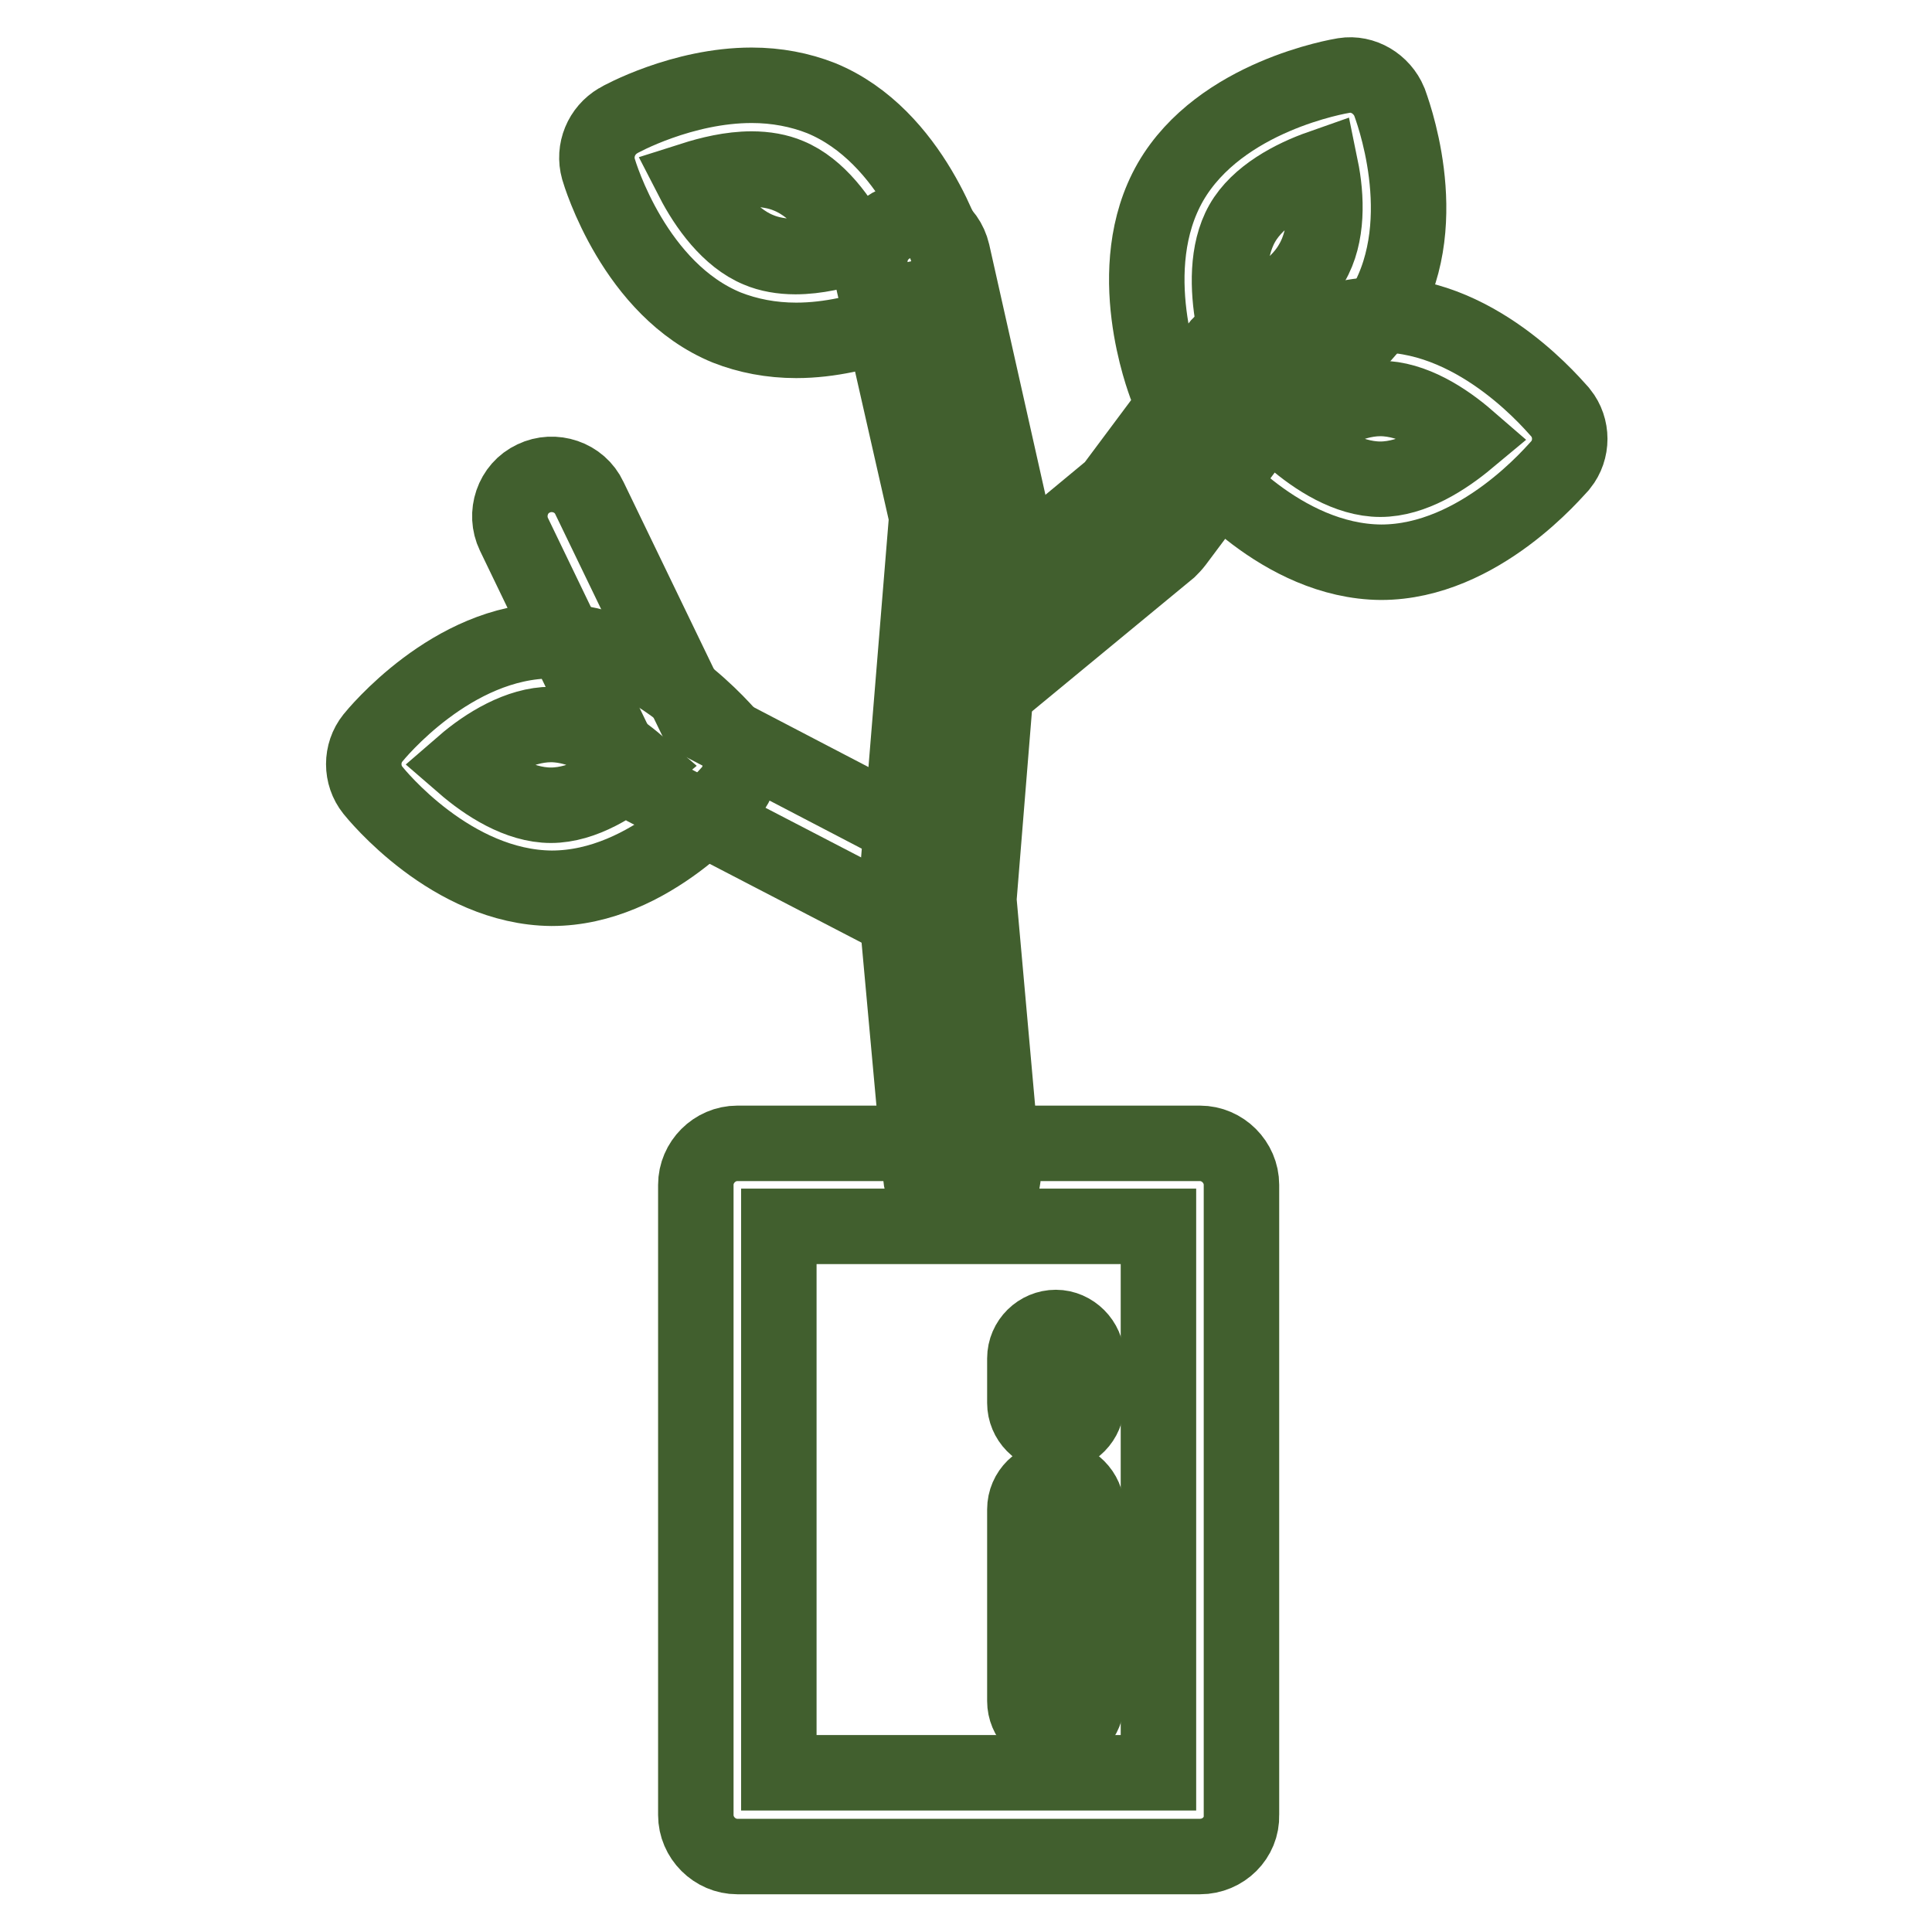 <?xml version="1.0" encoding="utf-8"?>
<!-- Svg Vector Icons : http://www.onlinewebfonts.com/icon -->
<!DOCTYPE svg PUBLIC "-//W3C//DTD SVG 1.1//EN" "http://www.w3.org/Graphics/SVG/1.1/DTD/svg11.dtd">
<svg version="1.1" xmlns="http://www.w3.org/2000/svg" xmlns:xlink="http://www.w3.org/1999/xlink" x="0px" y="0px" viewBox="0 0 256 256" enable-background="new 0 0 256 256" xml:space="preserve">
<g> <path stroke-width="10" fill-opacity="0" stroke="#415f2e"  d="M127.5,155.3l-3.3-36.2l4.1-51.1l-7.5-33.4"/> <path stroke-width="10" fill-opacity="0" stroke="#415f2e"  d="M127.5,160.8c-2.8,0-5.3-2.2-5.5-5l-3.3-36.2c0-0.3,0-0.6,0-0.9l4.1-50.2l-7.4-32.6c-0.7-3,1.2-5.9,4.2-6.6 c3-0.7,5.9,1.2,6.6,4.2l7.5,33.4c0.1,0.6,0.2,1.1,0.1,1.7l-4.1,50.6l3.2,35.8c0.3,3-2,5.7-5,6C127.9,160.8,127.7,160.8,127.5,160.8 z"/> <path stroke-width="10" fill-opacity="0" stroke="#415f2e"  d="M159,246H97.7c-3,0-5.5-2.5-5.5-5.5V157c0-3,2.5-5.5,5.5-5.5H159c3,0,5.5,2.5,5.5,5.5v83.5 C164.6,243.5,162.1,246,159,246z M103.2,234.9h50.3v-72.4h-50.3V234.9z M127.6,88.4l23.9-19.8l14.2-19"/> <path stroke-width="10" fill-opacity="0" stroke="#415f2e"  d="M127.6,93.9c-1.6,0-3.2-0.7-4.3-2c-1.9-2.3-1.6-5.8,0.7-7.8l23.4-19.4l13.8-18.5c1.8-2.5,5.3-3,7.7-1.1 c2.5,1.8,3,5.3,1.1,7.7l-14.2,19c-0.3,0.4-0.6,0.7-0.9,1l-24,19.8C130.1,93.5,128.9,93.9,127.6,93.9L127.6,93.9z M122.3,122.8 c-0.9,0-1.7-0.2-2.5-0.6l-34.3-17.8c-1.1-0.6-1.9-1.4-2.4-2.5l-15-31.1c-1.3-2.7-0.2-6.1,2.6-7.4c2.7-1.3,6.1-0.2,7.4,2.6 l14.2,29.4l32.6,17c2.7,1.4,3.8,4.8,2.4,7.5C126.2,121.7,124.3,122.8,122.3,122.8z M105.5,45.1c-3.3,0-6.4-0.6-9.2-1.7 c-12.2-5-16.8-20.3-17-21c-0.7-2.5,0.4-5.1,2.6-6.4c0.3-0.2,8.5-4.7,17.7-4.7c3.3,0,6.4,0.6,9.2,1.7c12.2,5,16.8,20.3,17,21 c0.7,2.5-0.4,5.1-2.6,6.4C122.8,40.6,114.6,45.1,105.5,45.1z M91.8,23.8c1.8,3.5,4.8,7.7,8.7,9.3c1.4,0.6,3.1,0.9,4.9,0.9 c2.8,0,5.6-0.7,7.8-1.4c-1.8-3.5-4.8-7.7-8.7-9.3c-1.4-0.6-3.1-0.9-4.9-0.9C96.8,22.4,94,23.1,91.8,23.8z"/> <path stroke-width="10" fill-opacity="0" stroke="#415f2e"  d="M183,74.5L183,74.5c-13.3-0.1-23.3-12.5-23.7-13c-1.6-2-1.6-4.9,0-6.9c0.4-0.5,10.5-12.9,23.7-12.9h0.1 c13.2,0.1,23.2,12.5,23.7,13c1.6,2,1.6,4.9,0,6.9C206.2,62.2,196.1,74.5,183,74.5z M171.3,58.1c3,2.6,7.3,5.4,11.6,5.4h0 c4.3,0,8.6-2.8,11.6-5.3c-3-2.6-7.3-5.4-11.6-5.4h0C178.7,52.8,174.3,55.5,171.3,58.1z M73.1,117.7L73.1,117.7 c-13.3-0.1-23.3-12.5-23.7-13c-1.6-2-1.6-4.9,0-6.9c0.4-0.5,10.5-12.9,23.7-12.9h0.1c13.2,0.1,23.2,12.5,23.7,13 c1.6,2,1.6,4.9,0,6.9C96.3,105.4,86.3,117.7,73.1,117.7z M61.4,101.3c3,2.6,7.3,5.4,11.6,5.4h0c4.3,0,8.6-2.8,11.6-5.3 c-3-2.6-7.3-5.4-11.6-5.4h0C68.8,96,64.4,98.7,61.4,101.3z"/> <path stroke-width="10" fill-opacity="0" stroke="#415f2e"  d="M159.6,54.6c-2.2,0-4.3-1.4-5.1-3.5c-0.2-0.6-6-15.5,0.6-27c6.6-11.4,22.4-14,23-14.1c2.5-0.4,5,1.1,6,3.5 c0.2,0.6,6,15.5-0.6,27c-6.6,11.4-22.4,14-23,14.1C160.1,54.6,159.8,54.6,159.6,54.6z M175,22.2c-3.7,1.3-8.3,3.7-10.4,7.4 c-2.1,3.7-1.9,8.8-1.2,12.7c3.7-1.3,8.3-3.7,10.4-7.4C176,31.2,175.8,26.1,175,22.2z"/> <path stroke-width="10" fill-opacity="0" stroke="#415f2e"  d="M139.9,229.5c-2.3,0-4.1-1.9-4.1-4.1V200c0-2.3,1.9-4.1,4.1-4.1s4.1,1.9,4.1,4.1v25.3 C144,227.6,142.2,229.5,139.9,229.5z"/> <path stroke-width="10" fill-opacity="0" stroke="#415f2e"  d="M139.9,190c-2.3,0-4.1-1.9-4.1-4.1V180c0-2.3,1.9-4.1,4.1-4.1s4.1,1.9,4.1,4.1v5.9 C144,188.1,142.2,190,139.9,190z"/></g>
</svg>
